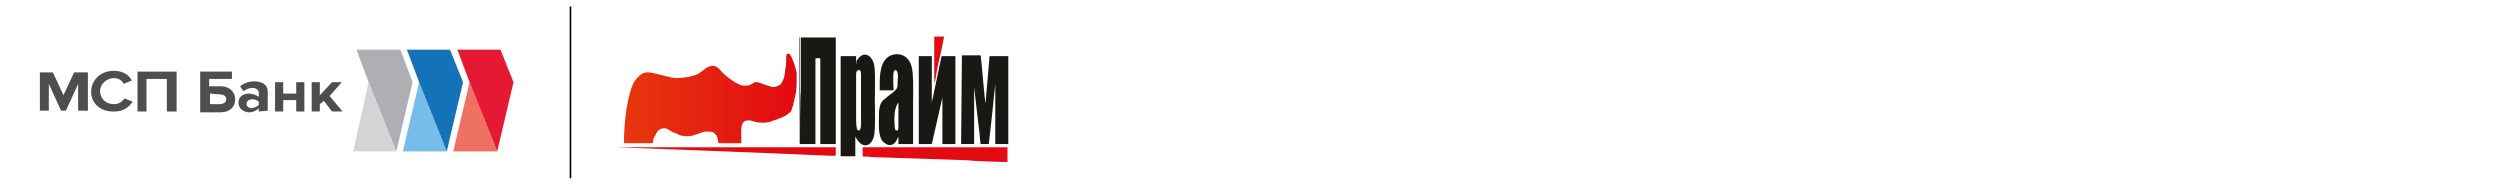 <?xml version="1.0" encoding="UTF-8"?> <!-- Generator: Adobe Illustrator 22.0.1, SVG Export Plug-In . SVG Version: 6.00 Build 0) --> <svg xmlns="http://www.w3.org/2000/svg" xmlns:xlink="http://www.w3.org/1999/xlink" id="_x31_" x="0px" y="0px" viewBox="0 0 307.2 22.8" style="enable-background:new 0 0 307.2 22.8;" xml:space="preserve"> <style type="text/css"> .st0{fill-rule:evenodd;clip-rule:evenodd;fill:#FFFFFF;} .st1{fill-rule:evenodd;clip-rule:evenodd;fill:#D3D4D6;} .st2{fill-rule:evenodd;clip-rule:evenodd;fill:#AEAFB2;} .st3{fill-rule:evenodd;clip-rule:evenodd;fill:#76BEE9;} .st4{fill-rule:evenodd;clip-rule:evenodd;fill:#1472B9;} .st5{fill-rule:evenodd;clip-rule:evenodd;fill:#EE7163;} .st6{fill-rule:evenodd;clip-rule:evenodd;fill:#E51A32;} .st7{fill-rule:evenodd;clip-rule:evenodd;fill:#4E4D4F;} .st8{fill-rule:evenodd;clip-rule:evenodd;fill:#1A1814;} .st9{fill-rule:evenodd;clip-rule:evenodd;fill:#E30A12;} .st10{fill-rule:evenodd;clip-rule:evenodd;fill:#6D6E6B;} .st11{fill-rule:evenodd;clip-rule:evenodd;fill:url(#SVGID_1_);} .st12{fill:#030304;} </style> <rect class="st0" width="307.2" height="22.8"></rect> <g> <g> <polygon class="st1" points="43.4,18.6 48.7,18.6 45.3,10.1 "></polygon> <polygon class="st2" points="43.8,6.1 45.3,10.1 48.7,18.6 50.7,10.1 49.2,6.1 "></polygon> <polygon class="st3" points="49.5,18.6 51.5,10.1 54.9,18.6 "></polygon> <polygon class="st4" points="56.9,10.1 54.9,18.6 51.5,10.1 50,6.1 55.3,6.1 "></polygon> <polygon class="st5" points="55.7,18.6 57.7,10.1 61.1,18.6 "></polygon> <polygon class="st6" points="63.1,10.1 61.1,18.6 57.7,10.1 56.2,6.1 61.5,6.1 "></polygon> <polygon class="st7" points="9.6,13.6 9.6,10.3 8.1,13.6 7.5,13.6 6,10.3 6,13.6 4.9,13.6 4.9,8.9 6.5,8.9 7.8,11.7 9.1,8.9 10.8,8.9 10.8,13.6 "></polygon> <path class="st7" d="M11.2,11.3c0-1.5,1.2-2.6,2.8-2.6c1.2,0,1.9,0.6,2.2,1.2l-1,0.4C15,9.9,14.6,9.6,14,9.6 c-0.9,0-1.7,0.7-1.7,1.6s0.7,1.6,1.7,1.6c0.6,0,1-0.3,1.3-0.7l1,0.4c-0.4,0.6-1.1,1.2-2.2,1.2C12.5,13.8,11.2,12.8,11.2,11.3z"></path> <polygon class="st7" points="20.5,13.7 20.5,9.7 18,9.7 18,13.7 16.9,13.7 16.9,8.8 21.7,8.8 21.7,13.7 "></polygon> <path class="st7" d="M28.5,8.8v0.9h-2.8v0.9h1.4c1.1,0,1.8,0.7,1.8,1.6c0,0.9-0.6,1.6-1.8,1.6h-2.5V8.8H28.5L28.5,8.8z M25.8,11.5 v1.3H27c0.4,0,0.8-0.2,0.8-0.6s-0.3-0.6-0.8-0.6L25.8,11.5L25.8,11.5z"></path> <path class="st7" d="M31.8,13.7v-0.4c-0.3,0.3-0.7,0.5-1.2,0.5c-0.6,0-1.3-0.4-1.3-1.2c0-0.8,0.7-1.1,1.3-1.1 c0.5,0,0.9,0.2,1.2,0.4v-0.5c0-0.4-0.4-0.6-0.8-0.6c-0.4,0-0.8,0.2-1.1,0.4l-0.4-0.6c0.5-0.4,1.1-0.6,1.7-0.6 c0.9,0,1.7,0.3,1.7,1.3v2.3L31.8,13.7L31.8,13.7L31.8,13.7z M31.8,12.9v-0.4c-0.2-0.2-0.5-0.3-0.8-0.3c-0.4,0-0.7,0.2-0.7,0.6 c0,0.3,0.3,0.5,0.7,0.5C31.3,13.2,31.6,13.1,31.8,12.9z"></path> <polygon class="st7" points="33.8,13.7 33.8,10.1 34.8,10.1 34.8,11.5 36.4,11.5 36.4,10.1 37.4,10.1 37.4,13.7 36.4,13.7 36.4,12.3 34.8,12.3 34.8,13.7 "></polygon> <polygon class="st7" points="40.8,13.7 39.8,12.4 39.3,12.8 39.3,13.7 38.3,13.7 38.3,10.1 39.3,10.1 39.3,11.7 40.8,10.1 42,10.1 40.5,11.8 42.1,13.7 "></polygon> </g> <g> <path class="st8" d="M118.1,17.7l1.6,0l0-7l0.6,5.2c0.1,0.6,0.1,1.2,0.2,1.8l1,0c0.1-0.6,0.8-7.4,0.8-7.4l0,7.4l1.6,0l0-10.8 c-0.3,0-2.1,0-2.3,0l-0.5,5.8c-0.1-0.3-0.5-5.4-0.6-5.9l-2.3,0L118.1,17.7z"></path> <path class="st8" d="M98.3,17.7l1.9,0l0-10.5c0.1-0.1,0.5-0.1,0.6,0l0,10.5l1.9,0l0-13.1l-4.3,0c0,2.2,0,4.4,0,6.6 C98.3,11.5,98.3,17.5,98.3,17.7z"></path> <path class="st8" d="M105.2,7.8l0-0.9l-1.9,0l0,12.3l1.8,0l0-2.4c0.1,0.1,0.1,0.2,0.2,0.3c0.7,1.2,1.8,0.9,2.1-0.4 c0.2-0.9,0.1-3.4,0.1-4.4c0-0.9,0.1-3.6-0.1-4.4c-0.3-1.2-1.4-1.8-2.2-0.3C105.3,7.7,105.3,7.8,105.2,7.8L105.2,7.8z M105.2,10 c0-0.3,0-0.5,0-0.8c0-0.2,0-0.5,0.3-0.6c0.3,0,0.3,0.3,0.3,0.6c0,0.3,0,0.5,0,0.8l0,4.7c0,0.4,0.1,1.5-0.4,1.3 c-0.2-0.1-0.2-1.2-0.2-1.5L105.2,10z"></path> <polygon class="st8" points="112.9,17.7 114.5,17.7 115.8,12 115.8,17.7 117.4,17.7 117.4,6.9 115.7,6.9 114.5,12.6 114.5,6.9 112.9,6.9 "></polygon> <path class="st8" d="M108.1,11.1l1.7,0c0-0.7-0.1-1.5,0-2.2c0.1-0.4,0.4-0.4,0.5,0.1c0.1,0.3,0,0.7,0,1.1c0,0.4,0,0.7-0.2,0.9 c-0.4,0.5-1.4,1-1.8,1.6c-0.3,0.5-0.3,1.3-0.3,1.9c0,0.8-0.1,2.3,0.5,2.9c0.5,0.5,1.1,0.6,1.5,0.1c0.3-0.4,0.3-0.6,0.4-0.7l0,0.9 l1.8,0c0-0.3,0-4.5,0-4.9c0-1.2,0.1-3.7-0.2-4.7c-0.5-1.7-2.2-1.7-3-1C108,8,108.1,9.8,108.1,11.1L108.1,11.1z M110.4,12.6 c0,0.3,0,2.5,0,3c0,0.1,0,0.3-0.1,0.4c-0.1,0.1-0.3,0-0.3-0.1c-0.1-0.3-0.2-2.1,0.1-2.7C110.1,13.1,110.3,12.7,110.4,12.6z"></path> <path class="st9" d="M123.3,19.9h0.5v-1.8l-17.8,0l0,1.1c0.2,0.1,0.8,0,1.1,0.1l11.9,0.4C119.5,19.8,123.1,19.9,123.3,19.9z"></path> <path class="st9" d="M75.8,18.1c0.1,0,21.2,0.8,25.2,1c0.3,0,1.5,0.1,1.7,0l0-1c-0.3,0-6.2,0-6.7,0C93.3,18.1,75.9,18.1,75.8,18.1 z"></path> <path class="st9" d="M116,4.5h-1.2l0,5.7c0.1-0.1,0.3-1.2,0.3-1.4c0.1-0.5,0.2-1,0.3-1.4C115.5,7,116,4.7,116,4.5z"></path> <path class="st10" d="M98.3,17.7c-0.1-0.2,0-6.2,0-6.5c0-2.2,0-4.4,0-6.6l4.3,0l0,13.1l-1.9,0l0-10.5c-0.1,0-0.5-0.1-0.6,0l0.6,0 l0,10.5l1.9,0l0-13.1c-0.2,0-4.3,0-4.4,0l0,0.1c0,2.2,0,4.3,0,6.5l0,6.3C98.3,17.7,98.3,17.7,98.3,17.7z"></path> <linearGradient id="SVGID_1_" gradientUnits="userSpaceOnUse" x1="76.638" y1="12.294" x2="97.515" y2="12.294"> <stop offset="0" style="stop-color:#E6380D"></stop> <stop offset="1" style="stop-color:#E30A12"></stop> </linearGradient> <path class="st11" d="M79.4,8.9c-0.1,0-0.3,0.1-0.4,0.1c-0.5,0.3-0.9,0.7-1.2,1.3c-0.4,0.8-0.8,2.7-0.9,3.7 c-0.1,0.7-0.3,3-0.2,3.6c0.3,0,3.4,0,3.5,0c0-0.1,0.1-0.5,0.1-0.5c0-0.1,0.1-0.3,0.2-0.4l0.2-0.4c0.3-0.5,0.9-0.7,1.4-0.4l0.5,0.3 c0.1,0.1,0.1,0.1,0.3,0.1l0.4,0.2c0.5,0.3,1.5,0.3,2,0.1c0.2-0.1,0.4-0.1,0.6-0.2c0.6-0.2,0.7-0.3,1.5-0.2c0.3,0,0.4,0.2,0.6,0.4 c0.2,0.2,0.2,0.7,0.3,1c0.1,0,2.5,0,2.8,0c0-0.6-0.1-1.9,0.1-2.3c0.1-0.3,0.3-0.5,0.7-0.5c0.1,0,0.2,0,0.3,0l0.7,0.2 c0.4,0.1,1.3,0.1,1.6,0c0.8-0.3,1.4-0.4,2.2-0.9c0.1-0.1,0.4-0.3,0.5-0.4l0.1-0.3c0-0.1,0.2-0.5,0.2-0.7c0.1-0.4,0.2-0.8,0.3-1.3 c0.1-0.7,0.1-1.5,0.1-2.3c0-0.4-0.4-1.6-0.6-2c-0.2-0.4-0.2-0.5-0.6-0.5c-0.1,0.2-0.1,0.5-0.1,0.7c0,0.5,0,0.7-0.1,1.2 c-0.1,0.8-0.1,1.2-0.6,1.9l-0.2,0.1c-0.2,0.1-0.4,0.2-0.7,0.2c-0.4-0.1-0.8-0.2-1.3-0.4l-0.3-0.1c-0.1,0-0.2-0.1-0.3-0.1 c-0.1,0-0.2,0-0.3,0c-0.2,0-0.5,0.4-0.9,0.4c-0.9,0.1-1-0.1-1.6-0.4c-0.8-0.5-1.3-0.9-2-1.7c-0.3-0.3-0.8-0.4-1.2-0.2l-0.2,0.1 c-0.1,0-0.2,0.1-0.3,0.2L85.9,9c-0.3,0.2-0.4,0.2-0.7,0.3c-0.6,0.2-1.6,0.3-2.2,0.3C82,9.5,80.1,8.8,79.4,8.9z"></path> </g> <rect x="70" y="0.8" class="st12" width="0.2" height="21.1"></rect> </g> </svg> 